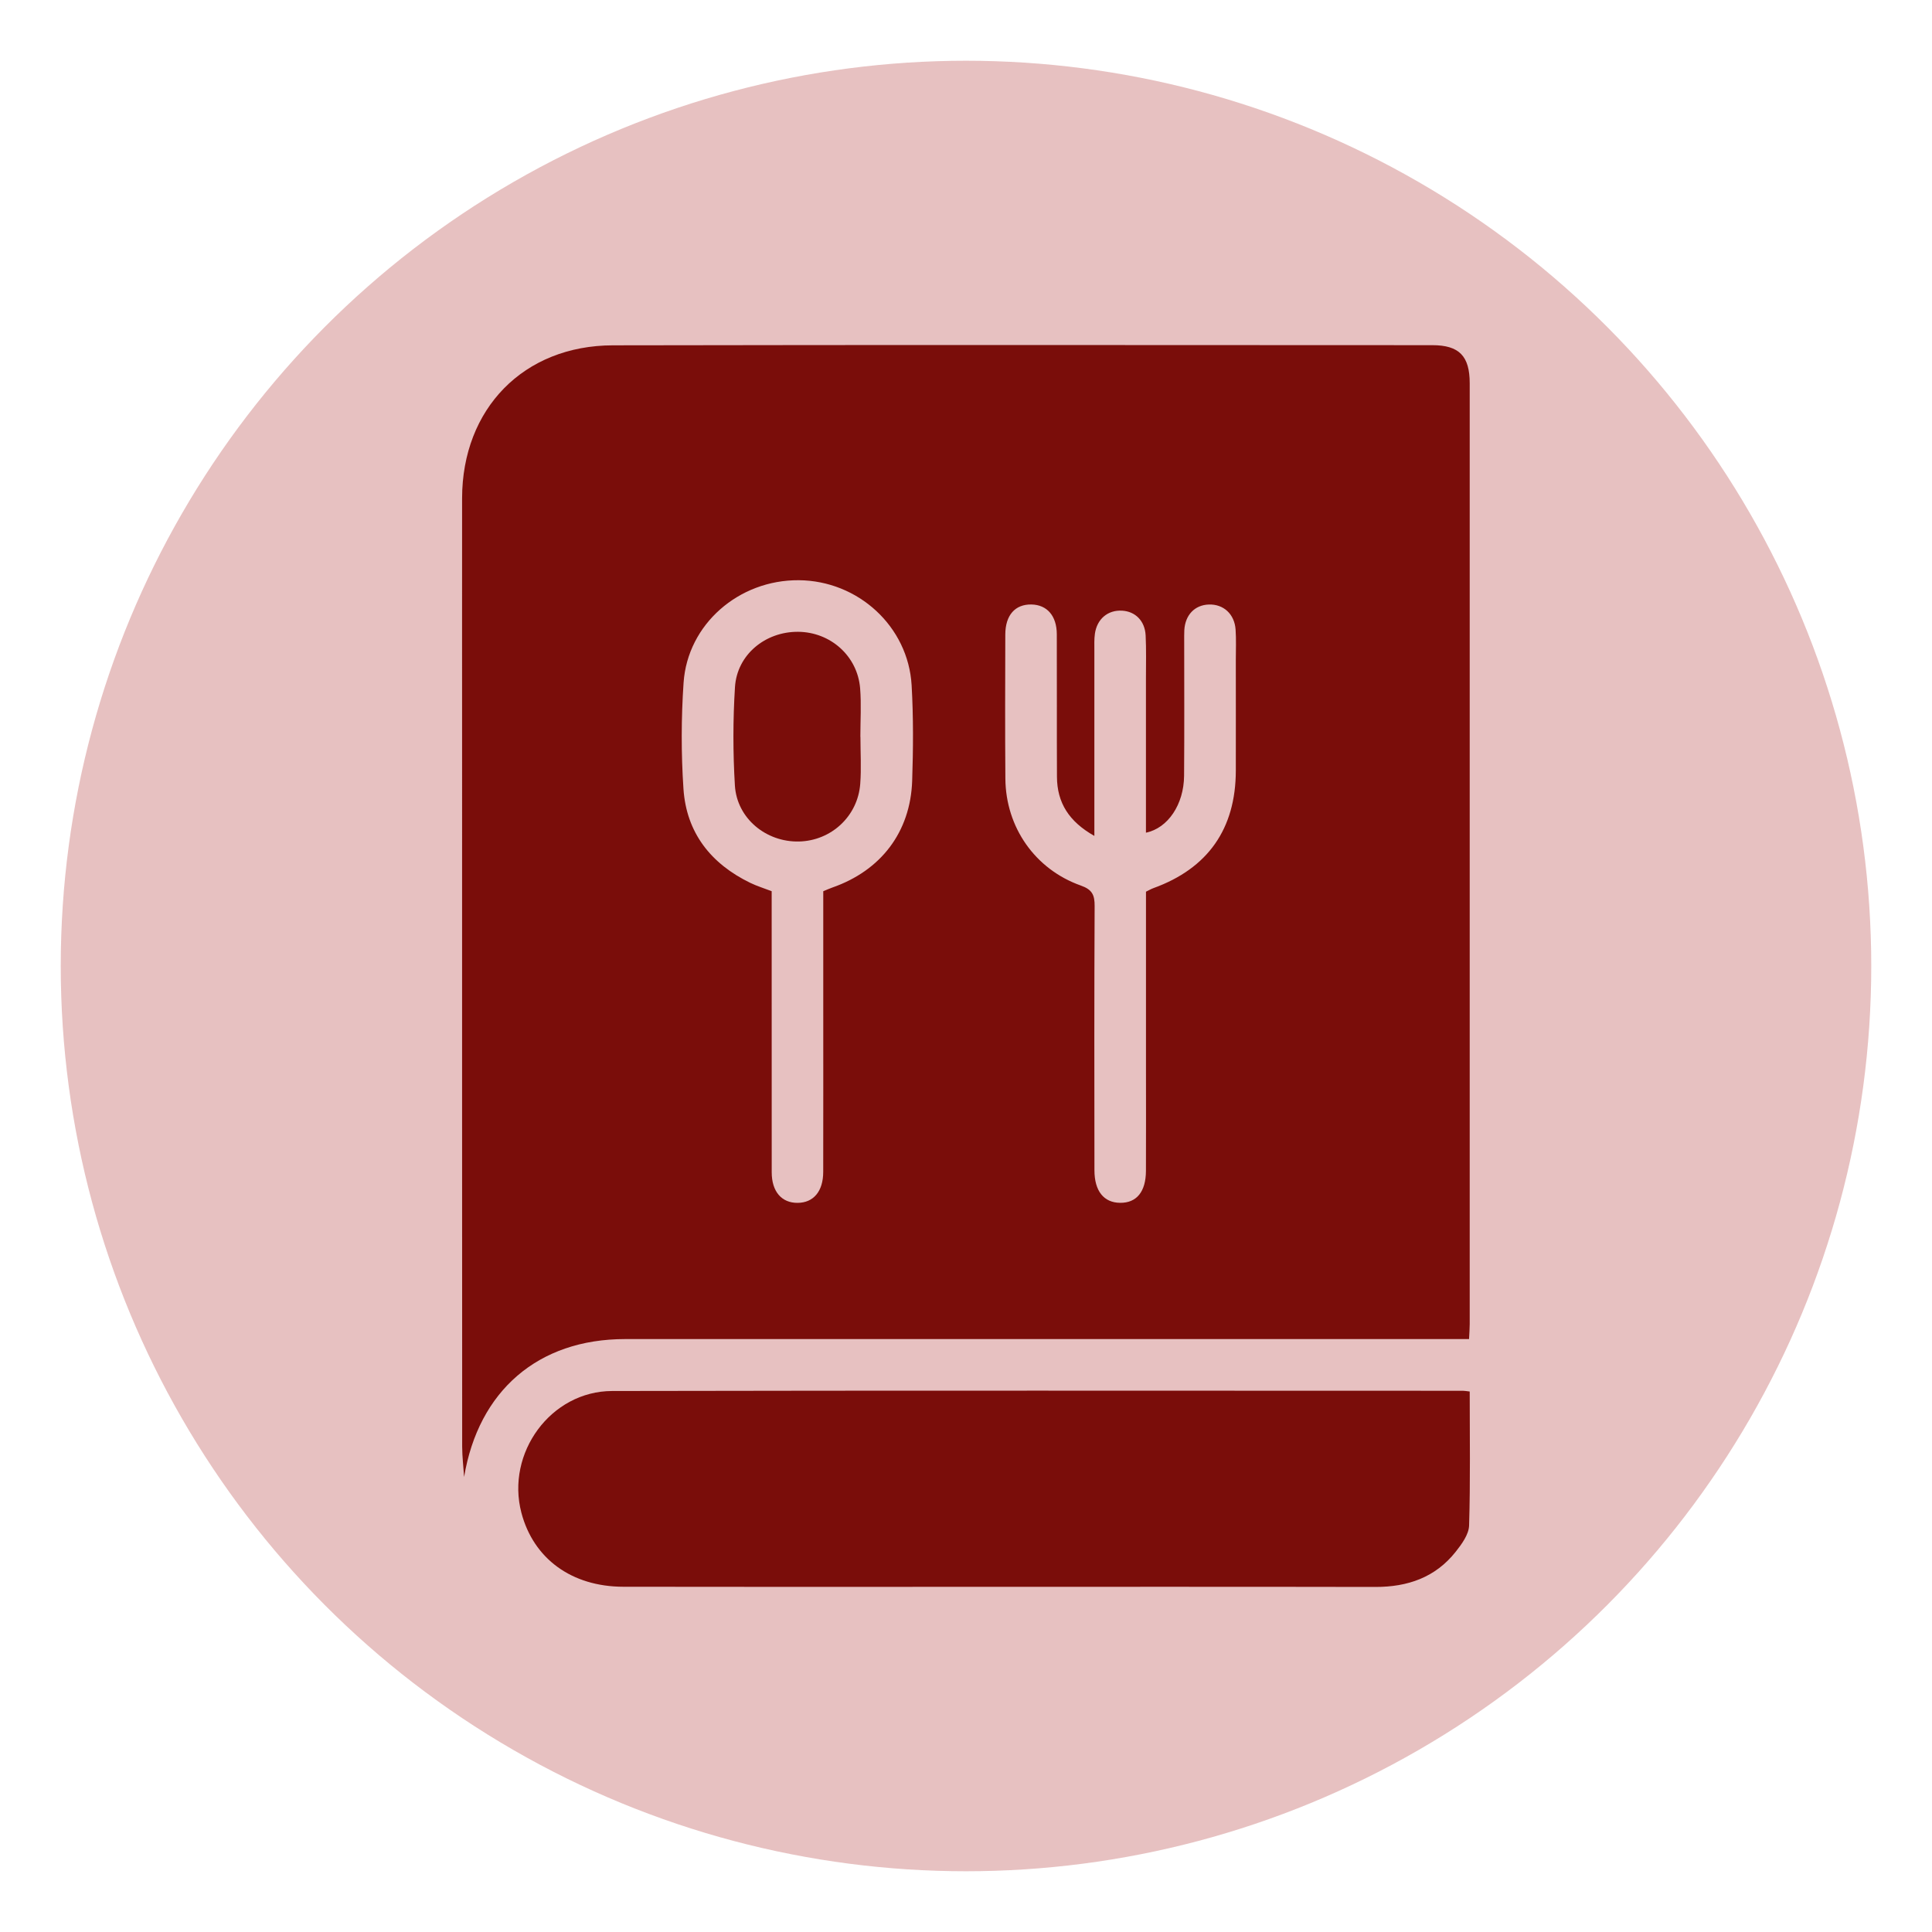 <?xml version="1.0" encoding="UTF-8"?>
<svg id="Layer_1" data-name="Layer 1" xmlns="http://www.w3.org/2000/svg" viewBox="0 0 500 500">
  <defs>
    <style>
      .cls-1 {
        fill: #e7c1c1;
      }

      .cls-2 {
        fill: #7a0d0a;
      }
    </style>
  </defs>
  <circle class="cls-1" cx="250" cy="250" r="234.28"/>
  <g>
    <path class="cls-2" d="m380.2,346.55c-2.17,0-3.86,0-5.56,0-70.95,0-141.9,0-212.85,0-22.56,0-37.96,13.41-41.68,35.69-.17-2.61-.49-5.23-.5-7.84-.03-59.3-.02-118.6-.02-177.9,0-22.52-.02-45.03,0-67.55.02-23.15,15.92-39.54,39.04-39.58,70.69-.14,141.37-.06,212.06-.04,6.96,0,9.67,2.83,9.67,9.86,0,81.16,0,162.32,0,243.48,0,1.15-.1,2.3-.17,3.87Zm-96.97-130.21c-6.6-3.72-9.66-8.61-9.69-15.31-.06-12.3.01-24.61-.04-36.91-.02-4.76-2.54-7.6-6.56-7.68-4.23-.08-6.76,2.76-6.77,7.79-.03,12.43-.08,24.87.02,37.3.1,12.56,7.68,23.45,19.53,27.65,2.98,1.05,3.59,2.48,3.57,5.34-.11,22.78-.08,45.55-.05,68.33,0,5.41,2.44,8.4,6.64,8.44,4.27.05,6.67-2.86,6.69-8.29.04-8.64.01-17.28.01-25.92,0-15.44,0-30.88,0-46.31.75-.36,1.31-.7,1.92-.92,14.1-5.1,21.3-15.34,21.33-30.4.02-9.56,0-19.11,0-28.67,0-2.62.12-5.25-.06-7.85-.28-4.03-3.15-6.61-6.93-6.48-3.64.13-6.1,2.68-6.34,6.62-.06,1.04-.02,2.09-.03,3.14,0,11.52.06,23.04-.03,34.56-.06,7.44-4.19,13.56-9.87,14.73,0-13.39,0-26.72,0-40.06,0-3.66.1-7.34-.08-10.99-.19-3.77-2.67-6.22-6.12-6.41-3.65-.2-6.46,2.13-7.01,5.96-.2,1.41-.14,2.87-.14,4.31,0,15.69,0,31.39,0,48.04Zm-70.17,14.31c.89-.37,1.59-.69,2.33-.95,12.59-4.39,20.23-14.35,20.68-27.62.28-8.23.33-16.5-.14-24.72-.87-15.23-13.84-27.09-29.22-27.2-15.49-.11-28.77,11.38-29.8,26.54-.62,9.11-.64,18.34-.03,27.45.76,11.38,7.1,19.39,17.3,24.34,1.74.84,3.61,1.41,5.53,2.15,0,1.56,0,2.99,0,4.42,0,22.77-.01,45.54.01,68.32,0,5,2.57,7.95,6.7,7.92,4.12-.03,6.62-2.98,6.63-8.01.03-14.53.01-29.05.01-43.58,0-9.68,0-19.35,0-29.05Z"/>
    <path class="cls-2" d="m380.36,360.12c0,11.72.19,23.21-.16,34.68-.07,2.32-1.91,4.83-3.48,6.81-5.26,6.64-12.42,9.1-20.75,9.09-36.24-.07-72.48-.03-108.72-.03-28.65,0-57.3.04-85.95-.02-13.38-.03-23.23-7.27-26.36-19.14-4.06-15.45,7.59-31.49,23.49-31.52,73.39-.15,146.79-.07,220.18-.06.39,0,.77.08,1.74.19Z"/>
    <path class="cls-2" d="m222.68,190.69c0,4.05.25,8.12-.05,12.15-.62,8.4-7.51,14.75-15.85,14.94-8.53.19-16.07-5.98-16.59-14.5-.51-8.46-.51-17,.02-25.46.53-8.39,7.84-14.36,16.32-14.31,8.41.06,15.4,6.27,16.07,14.64.33,4.15.06,8.36.06,12.54,0,0,.02,0,.03,0Z"/>
  </g>
</svg>